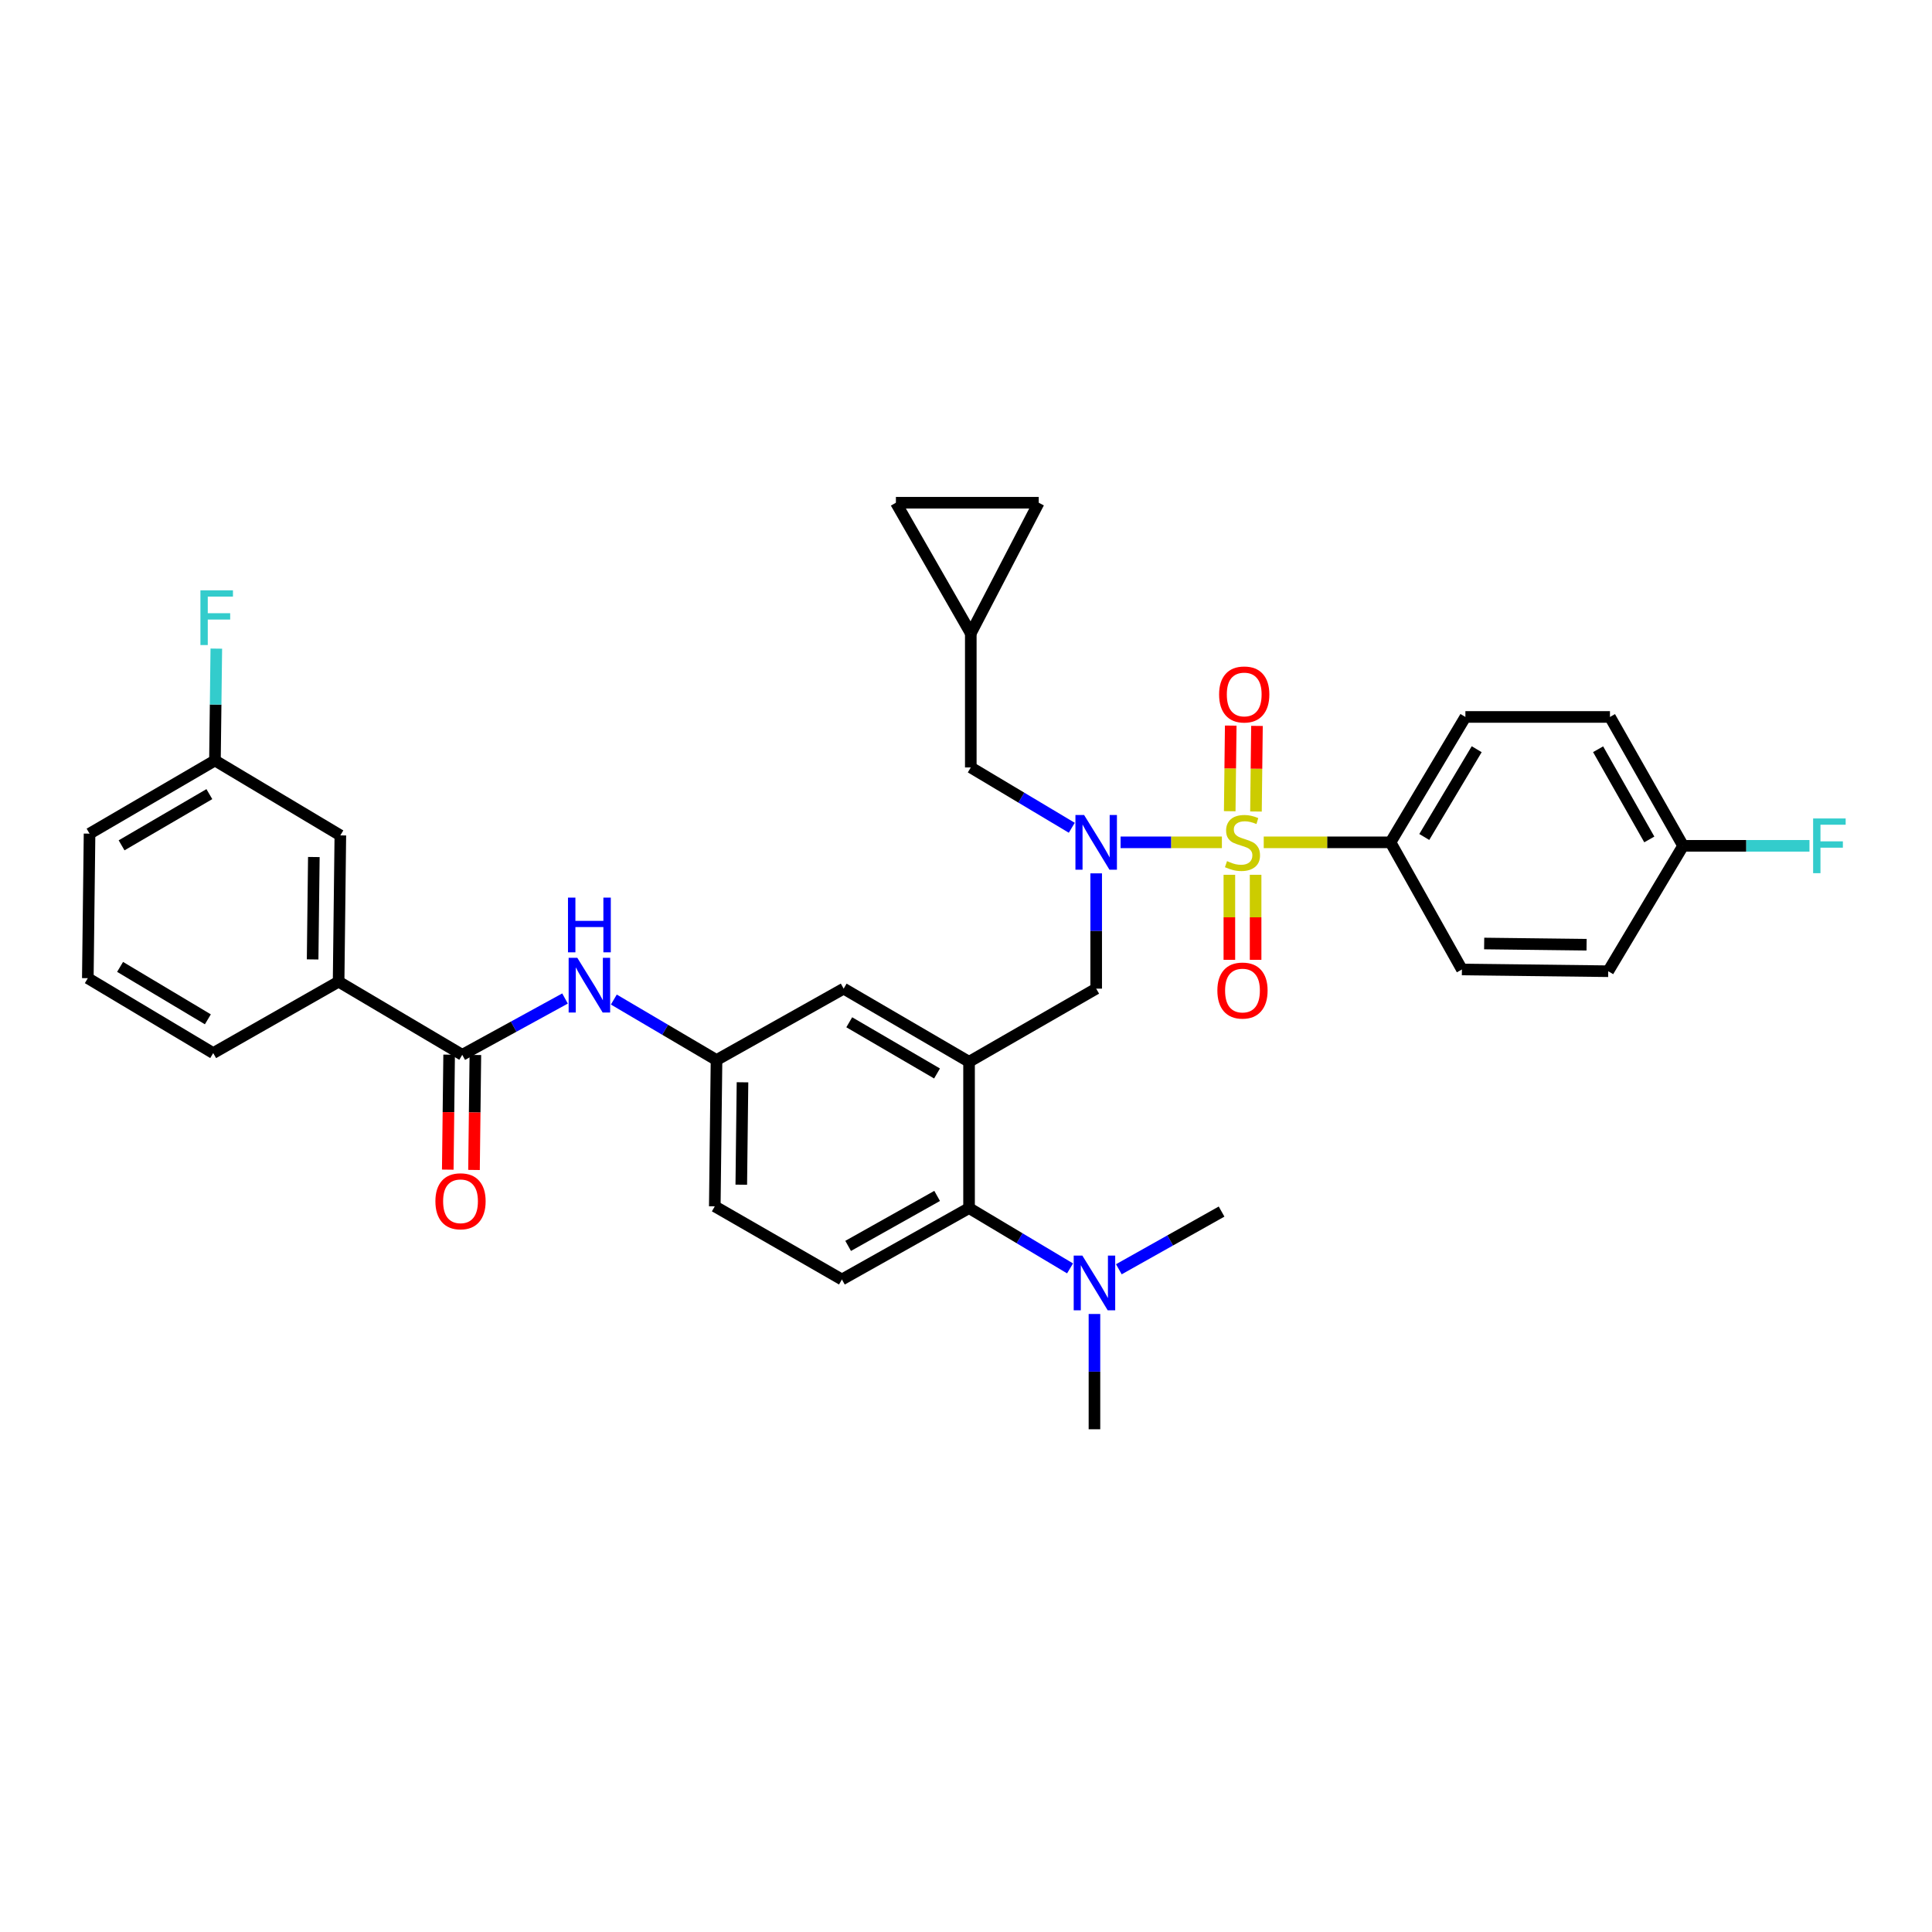 <?xml version='1.0' encoding='iso-8859-1'?>
<svg version='1.1' baseProfile='full'
              xmlns='http://www.w3.org/2000/svg'
                      xmlns:rdkit='http://www.rdkit.org/xml'
                      xmlns:xlink='http://www.w3.org/1999/xlink'
                  xml:space='preserve'
width='1000px' height='1000px' viewBox='0 0 1000 1000'>
<!-- END OF HEADER -->
<rect style='opacity:1.0;fill:#FFFFFF;stroke:none' width='1000' height='1000' x='0' y='0'> </rect>
<path class='bond-0' d='M 292.453,516.827 L 265.856,531.4' style='fill:none;fill-rule:evenodd;stroke:#0000FF;stroke-width:6px;stroke-linecap:butt;stroke-linejoin:miter;stroke-opacity:1' />
<path class='bond-0' d='M 265.856,531.4 L 239.26,545.973' style='fill:none;fill-rule:evenodd;stroke:#000000;stroke-width:6px;stroke-linecap:butt;stroke-linejoin:miter;stroke-opacity:1' />
<path class='bond-1' d='M 317.718,517.365 L 344.294,533.02' style='fill:none;fill-rule:evenodd;stroke:#0000FF;stroke-width:6px;stroke-linecap:butt;stroke-linejoin:miter;stroke-opacity:1' />
<path class='bond-1' d='M 344.294,533.02 L 370.87,548.674' style='fill:none;fill-rule:evenodd;stroke:#000000;stroke-width:6px;stroke-linecap:butt;stroke-linejoin:miter;stroke-opacity:1' />
<path class='bond-2' d='M 175.262,508.111 L 176.16,432.395' style='fill:none;fill-rule:evenodd;stroke:#000000;stroke-width:6px;stroke-linecap:butt;stroke-linejoin:miter;stroke-opacity:1' />
<path class='bond-2' d='M 161.816,496.593 L 162.445,443.592' style='fill:none;fill-rule:evenodd;stroke:#000000;stroke-width:6px;stroke-linecap:butt;stroke-linejoin:miter;stroke-opacity:1' />
<path class='bond-3' d='M 175.262,508.111 L 110.358,545.075' style='fill:none;fill-rule:evenodd;stroke:#000000;stroke-width:6px;stroke-linecap:butt;stroke-linejoin:miter;stroke-opacity:1' />
<path class='bond-4' d='M 175.262,508.111 L 239.26,545.973' style='fill:none;fill-rule:evenodd;stroke:#000000;stroke-width:6px;stroke-linecap:butt;stroke-linejoin:miter;stroke-opacity:1' />
<path class='bond-5' d='M 232.47,545.892 L 232.117,575.647' style='fill:none;fill-rule:evenodd;stroke:#000000;stroke-width:6px;stroke-linecap:butt;stroke-linejoin:miter;stroke-opacity:1' />
<path class='bond-5' d='M 232.117,575.647 L 231.764,605.402' style='fill:none;fill-rule:evenodd;stroke:#FF0000;stroke-width:6px;stroke-linecap:butt;stroke-linejoin:miter;stroke-opacity:1' />
<path class='bond-5' d='M 246.05,546.053 L 245.697,575.808' style='fill:none;fill-rule:evenodd;stroke:#000000;stroke-width:6px;stroke-linecap:butt;stroke-linejoin:miter;stroke-opacity:1' />
<path class='bond-5' d='M 245.697,575.808 L 245.344,605.563' style='fill:none;fill-rule:evenodd;stroke:#FF0000;stroke-width:6px;stroke-linecap:butt;stroke-linejoin:miter;stroke-opacity:1' />
<path class='bond-6' d='M 176.16,432.395 L 111.256,393.628' style='fill:none;fill-rule:evenodd;stroke:#000000;stroke-width:6px;stroke-linecap:butt;stroke-linejoin:miter;stroke-opacity:1' />
<path class='bond-7' d='M 719.729,435.994 L 758.488,371.091' style='fill:none;fill-rule:evenodd;stroke:#000000;stroke-width:6px;stroke-linecap:butt;stroke-linejoin:miter;stroke-opacity:1' />
<path class='bond-7' d='M 737.203,433.222 L 764.335,387.79' style='fill:none;fill-rule:evenodd;stroke:#000000;stroke-width:6px;stroke-linecap:butt;stroke-linejoin:miter;stroke-opacity:1' />
<path class='bond-8' d='M 719.729,435.994 L 756.685,501.803' style='fill:none;fill-rule:evenodd;stroke:#000000;stroke-width:6px;stroke-linecap:butt;stroke-linejoin:miter;stroke-opacity:1' />
<path class='bond-9' d='M 719.729,435.994 L 686.916,435.994' style='fill:none;fill-rule:evenodd;stroke:#000000;stroke-width:6px;stroke-linecap:butt;stroke-linejoin:miter;stroke-opacity:1' />
<path class='bond-9' d='M 686.916,435.994 L 654.103,435.994' style='fill:none;fill-rule:evenodd;stroke:#CCCC00;stroke-width:6px;stroke-linecap:butt;stroke-linejoin:miter;stroke-opacity:1' />
<path class='bond-10' d='M 567.384,452.047 L 567.384,481.883' style='fill:none;fill-rule:evenodd;stroke:#0000FF;stroke-width:6px;stroke-linecap:butt;stroke-linejoin:miter;stroke-opacity:1' />
<path class='bond-10' d='M 567.384,481.883 L 567.384,511.718' style='fill:none;fill-rule:evenodd;stroke:#000000;stroke-width:6px;stroke-linecap:butt;stroke-linejoin:miter;stroke-opacity:1' />
<path class='bond-11' d='M 580.017,435.994 L 606.234,435.994' style='fill:none;fill-rule:evenodd;stroke:#0000FF;stroke-width:6px;stroke-linecap:butt;stroke-linejoin:miter;stroke-opacity:1' />
<path class='bond-11' d='M 606.234,435.994 L 632.45,435.994' style='fill:none;fill-rule:evenodd;stroke:#CCCC00;stroke-width:6px;stroke-linecap:butt;stroke-linejoin:miter;stroke-opacity:1' />
<path class='bond-12' d='M 554.754,428.452 L 528.618,412.843' style='fill:none;fill-rule:evenodd;stroke:#0000FF;stroke-width:6px;stroke-linecap:butt;stroke-linejoin:miter;stroke-opacity:1' />
<path class='bond-12' d='M 528.618,412.843 L 502.481,397.235' style='fill:none;fill-rule:evenodd;stroke:#000000;stroke-width:6px;stroke-linecap:butt;stroke-linejoin:miter;stroke-opacity:1' />
<path class='bond-13' d='M 636.317,452.79 L 636.317,474.799' style='fill:none;fill-rule:evenodd;stroke:#CCCC00;stroke-width:6px;stroke-linecap:butt;stroke-linejoin:miter;stroke-opacity:1' />
<path class='bond-13' d='M 636.317,474.799 L 636.317,496.807' style='fill:none;fill-rule:evenodd;stroke:#FF0000;stroke-width:6px;stroke-linecap:butt;stroke-linejoin:miter;stroke-opacity:1' />
<path class='bond-13' d='M 649.898,452.79 L 649.898,474.799' style='fill:none;fill-rule:evenodd;stroke:#CCCC00;stroke-width:6px;stroke-linecap:butt;stroke-linejoin:miter;stroke-opacity:1' />
<path class='bond-13' d='M 649.898,474.799 L 649.898,496.807' style='fill:none;fill-rule:evenodd;stroke:#FF0000;stroke-width:6px;stroke-linecap:butt;stroke-linejoin:miter;stroke-opacity:1' />
<path class='bond-14' d='M 650.086,420.038 L 650.345,397.883' style='fill:none;fill-rule:evenodd;stroke:#CCCC00;stroke-width:6px;stroke-linecap:butt;stroke-linejoin:miter;stroke-opacity:1' />
<path class='bond-14' d='M 650.345,397.883 L 650.605,375.727' style='fill:none;fill-rule:evenodd;stroke:#FF0000;stroke-width:6px;stroke-linecap:butt;stroke-linejoin:miter;stroke-opacity:1' />
<path class='bond-14' d='M 636.505,419.879 L 636.765,397.724' style='fill:none;fill-rule:evenodd;stroke:#CCCC00;stroke-width:6px;stroke-linecap:butt;stroke-linejoin:miter;stroke-opacity:1' />
<path class='bond-14' d='M 636.765,397.724 L 637.025,375.568' style='fill:none;fill-rule:evenodd;stroke:#FF0000;stroke-width:6px;stroke-linecap:butt;stroke-linejoin:miter;stroke-opacity:1' />
<path class='bond-15' d='M 758.488,371.091 L 833.314,371.091' style='fill:none;fill-rule:evenodd;stroke:#000000;stroke-width:6px;stroke-linecap:butt;stroke-linejoin:miter;stroke-opacity:1' />
<path class='bond-16' d='M 756.685,501.803 L 832.409,502.701' style='fill:none;fill-rule:evenodd;stroke:#000000;stroke-width:6px;stroke-linecap:butt;stroke-linejoin:miter;stroke-opacity:1' />
<path class='bond-16' d='M 768.205,488.358 L 821.211,488.986' style='fill:none;fill-rule:evenodd;stroke:#000000;stroke-width:6px;stroke-linecap:butt;stroke-linejoin:miter;stroke-opacity:1' />
<path class='bond-17' d='M 463.721,260.214 L 537.641,260.214' style='fill:none;fill-rule:evenodd;stroke:#000000;stroke-width:6px;stroke-linecap:butt;stroke-linejoin:miter;stroke-opacity:1' />
<path class='bond-18' d='M 463.721,260.214 L 502.481,327.827' style='fill:none;fill-rule:evenodd;stroke:#000000;stroke-width:6px;stroke-linecap:butt;stroke-linejoin:miter;stroke-opacity:1' />
<path class='bond-19' d='M 567.384,511.718 L 501.583,549.579' style='fill:none;fill-rule:evenodd;stroke:#000000;stroke-width:6px;stroke-linecap:butt;stroke-linejoin:miter;stroke-opacity:1' />
<path class='bond-20' d='M 537.641,260.214 L 502.481,327.827' style='fill:none;fill-rule:evenodd;stroke:#000000;stroke-width:6px;stroke-linecap:butt;stroke-linejoin:miter;stroke-opacity:1' />
<path class='bond-21' d='M 566.486,739.786 L 566.486,709.95' style='fill:none;fill-rule:evenodd;stroke:#000000;stroke-width:6px;stroke-linecap:butt;stroke-linejoin:miter;stroke-opacity:1' />
<path class='bond-21' d='M 566.486,709.95 L 566.486,680.115' style='fill:none;fill-rule:evenodd;stroke:#0000FF;stroke-width:6px;stroke-linecap:butt;stroke-linejoin:miter;stroke-opacity:1' />
<path class='bond-22' d='M 579.113,656.971 L 605.701,642.038' style='fill:none;fill-rule:evenodd;stroke:#0000FF;stroke-width:6px;stroke-linecap:butt;stroke-linejoin:miter;stroke-opacity:1' />
<path class='bond-22' d='M 605.701,642.038 L 632.288,627.106' style='fill:none;fill-rule:evenodd;stroke:#000000;stroke-width:6px;stroke-linecap:butt;stroke-linejoin:miter;stroke-opacity:1' />
<path class='bond-23' d='M 553.857,656.52 L 527.72,640.911' style='fill:none;fill-rule:evenodd;stroke:#0000FF;stroke-width:6px;stroke-linecap:butt;stroke-linejoin:miter;stroke-opacity:1' />
<path class='bond-23' d='M 527.72,640.911 L 501.583,625.303' style='fill:none;fill-rule:evenodd;stroke:#000000;stroke-width:6px;stroke-linecap:butt;stroke-linejoin:miter;stroke-opacity:1' />
<path class='bond-24' d='M 370.87,548.674 L 369.972,624.397' style='fill:none;fill-rule:evenodd;stroke:#000000;stroke-width:6px;stroke-linecap:butt;stroke-linejoin:miter;stroke-opacity:1' />
<path class='bond-24' d='M 384.316,560.193 L 383.687,613.2' style='fill:none;fill-rule:evenodd;stroke:#000000;stroke-width:6px;stroke-linecap:butt;stroke-linejoin:miter;stroke-opacity:1' />
<path class='bond-25' d='M 370.87,548.674 L 436.679,511.718' style='fill:none;fill-rule:evenodd;stroke:#000000;stroke-width:6px;stroke-linecap:butt;stroke-linejoin:miter;stroke-opacity:1' />
<path class='bond-26' d='M 369.972,624.397 L 435.774,662.259' style='fill:none;fill-rule:evenodd;stroke:#000000;stroke-width:6px;stroke-linecap:butt;stroke-linejoin:miter;stroke-opacity:1' />
<path class='bond-27' d='M 435.774,662.259 L 501.583,625.303' style='fill:none;fill-rule:evenodd;stroke:#000000;stroke-width:6px;stroke-linecap:butt;stroke-linejoin:miter;stroke-opacity:1' />
<path class='bond-27' d='M 438.995,644.874 L 485.062,619.004' style='fill:none;fill-rule:evenodd;stroke:#000000;stroke-width:6px;stroke-linecap:butt;stroke-linejoin:miter;stroke-opacity:1' />
<path class='bond-28' d='M 501.583,625.303 L 501.583,549.579' style='fill:none;fill-rule:evenodd;stroke:#000000;stroke-width:6px;stroke-linecap:butt;stroke-linejoin:miter;stroke-opacity:1' />
<path class='bond-29' d='M 501.583,549.579 L 436.679,511.718' style='fill:none;fill-rule:evenodd;stroke:#000000;stroke-width:6px;stroke-linecap:butt;stroke-linejoin:miter;stroke-opacity:1' />
<path class='bond-29' d='M 485.004,555.631 L 439.571,529.128' style='fill:none;fill-rule:evenodd;stroke:#000000;stroke-width:6px;stroke-linecap:butt;stroke-linejoin:miter;stroke-opacity:1' />
<path class='bond-30' d='M 502.481,327.827 L 502.481,397.235' style='fill:none;fill-rule:evenodd;stroke:#000000;stroke-width:6px;stroke-linecap:butt;stroke-linejoin:miter;stroke-opacity:1' />
<path class='bond-31' d='M 871.168,437.798 L 832.409,502.701' style='fill:none;fill-rule:evenodd;stroke:#000000;stroke-width:6px;stroke-linecap:butt;stroke-linejoin:miter;stroke-opacity:1' />
<path class='bond-32' d='M 871.168,437.798 L 903.873,437.798' style='fill:none;fill-rule:evenodd;stroke:#000000;stroke-width:6px;stroke-linecap:butt;stroke-linejoin:miter;stroke-opacity:1' />
<path class='bond-32' d='M 903.873,437.798 L 936.578,437.798' style='fill:none;fill-rule:evenodd;stroke:#33CCCC;stroke-width:6px;stroke-linecap:butt;stroke-linejoin:miter;stroke-opacity:1' />
<path class='bond-33' d='M 871.168,437.798 L 833.314,371.091' style='fill:none;fill-rule:evenodd;stroke:#000000;stroke-width:6px;stroke-linecap:butt;stroke-linejoin:miter;stroke-opacity:1' />
<path class='bond-33' d='M 853.678,434.494 L 827.18,387.8' style='fill:none;fill-rule:evenodd;stroke:#000000;stroke-width:6px;stroke-linecap:butt;stroke-linejoin:miter;stroke-opacity:1' />
<path class='bond-34' d='M 111.256,393.628 L 111.611,364.676' style='fill:none;fill-rule:evenodd;stroke:#000000;stroke-width:6px;stroke-linecap:butt;stroke-linejoin:miter;stroke-opacity:1' />
<path class='bond-34' d='M 111.611,364.676 L 111.965,335.724' style='fill:none;fill-rule:evenodd;stroke:#33CCCC;stroke-width:6px;stroke-linecap:butt;stroke-linejoin:miter;stroke-opacity:1' />
<path class='bond-35' d='M 111.256,393.628 L 46.352,431.49' style='fill:none;fill-rule:evenodd;stroke:#000000;stroke-width:6px;stroke-linecap:butt;stroke-linejoin:miter;stroke-opacity:1' />
<path class='bond-35' d='M 108.364,411.039 L 62.931,437.542' style='fill:none;fill-rule:evenodd;stroke:#000000;stroke-width:6px;stroke-linecap:butt;stroke-linejoin:miter;stroke-opacity:1' />
<path class='bond-36' d='M 110.358,545.075 L 45.455,506.308' style='fill:none;fill-rule:evenodd;stroke:#000000;stroke-width:6px;stroke-linecap:butt;stroke-linejoin:miter;stroke-opacity:1' />
<path class='bond-36' d='M 107.587,527.6 L 62.154,500.463' style='fill:none;fill-rule:evenodd;stroke:#000000;stroke-width:6px;stroke-linecap:butt;stroke-linejoin:miter;stroke-opacity:1' />
<path class='bond-37' d='M 45.455,506.308 L 46.352,431.49' style='fill:none;fill-rule:evenodd;stroke:#000000;stroke-width:6px;stroke-linecap:butt;stroke-linejoin:miter;stroke-opacity:1' />
<path  class='atom-0' d='M 298.809 495.754
L 308.089 510.754
Q 309.009 512.234, 310.489 514.914
Q 311.969 517.594, 312.049 517.754
L 312.049 495.754
L 315.809 495.754
L 315.809 524.074
L 311.929 524.074
L 301.969 507.674
Q 300.809 505.754, 299.569 503.554
Q 298.369 501.354, 298.009 500.674
L 298.009 524.074
L 294.329 524.074
L 294.329 495.754
L 298.809 495.754
' fill='#0000FF'/>
<path  class='atom-0' d='M 293.989 464.602
L 297.829 464.602
L 297.829 476.642
L 312.309 476.642
L 312.309 464.602
L 316.149 464.602
L 316.149 492.922
L 312.309 492.922
L 312.309 479.842
L 297.829 479.842
L 297.829 492.922
L 293.989 492.922
L 293.989 464.602
' fill='#0000FF'/>
<path  class='atom-3' d='M 225.362 621.776
Q 225.362 614.976, 228.722 611.176
Q 232.082 607.376, 238.362 607.376
Q 244.642 607.376, 248.002 611.176
Q 251.362 614.976, 251.362 621.776
Q 251.362 628.656, 247.962 632.576
Q 244.562 636.456, 238.362 636.456
Q 232.122 636.456, 228.722 632.576
Q 225.362 628.696, 225.362 621.776
M 238.362 633.256
Q 242.682 633.256, 245.002 630.376
Q 247.362 627.456, 247.362 621.776
Q 247.362 616.216, 245.002 613.416
Q 242.682 610.576, 238.362 610.576
Q 234.042 610.576, 231.682 613.376
Q 229.362 616.176, 229.362 621.776
Q 229.362 627.496, 231.682 630.376
Q 234.042 633.256, 238.362 633.256
' fill='#FF0000'/>
<path  class='atom-6' d='M 561.124 421.834
L 570.404 436.834
Q 571.324 438.314, 572.804 440.994
Q 574.284 443.674, 574.364 443.834
L 574.364 421.834
L 578.124 421.834
L 578.124 450.154
L 574.244 450.154
L 564.284 433.754
Q 563.124 431.834, 561.884 429.634
Q 560.684 427.434, 560.324 426.754
L 560.324 450.154
L 556.644 450.154
L 556.644 421.834
L 561.124 421.834
' fill='#0000FF'/>
<path  class='atom-7' d='M 635.108 445.714
Q 635.428 445.834, 636.748 446.394
Q 638.068 446.954, 639.508 447.314
Q 640.988 447.634, 642.428 447.634
Q 645.108 447.634, 646.668 446.354
Q 648.228 445.034, 648.228 442.754
Q 648.228 441.194, 647.428 440.234
Q 646.668 439.274, 645.468 438.754
Q 644.268 438.234, 642.268 437.634
Q 639.748 436.874, 638.228 436.154
Q 636.748 435.434, 635.668 433.914
Q 634.628 432.394, 634.628 429.834
Q 634.628 426.274, 637.028 424.074
Q 639.468 421.874, 644.268 421.874
Q 647.548 421.874, 651.268 423.434
L 650.348 426.514
Q 646.948 425.114, 644.388 425.114
Q 641.628 425.114, 640.108 426.274
Q 638.588 427.394, 638.628 429.354
Q 638.628 430.874, 639.388 431.794
Q 640.188 432.714, 641.308 433.234
Q 642.468 433.754, 644.388 434.354
Q 646.948 435.154, 648.468 435.954
Q 649.988 436.754, 651.068 438.394
Q 652.188 439.994, 652.188 442.754
Q 652.188 446.674, 649.548 448.794
Q 646.948 450.874, 642.588 450.874
Q 640.068 450.874, 638.148 450.314
Q 636.268 449.794, 634.028 448.874
L 635.108 445.714
' fill='#CCCC00'/>
<path  class='atom-8' d='M 630.108 512.703
Q 630.108 505.903, 633.468 502.103
Q 636.828 498.303, 643.108 498.303
Q 649.388 498.303, 652.748 502.103
Q 656.108 505.903, 656.108 512.703
Q 656.108 519.583, 652.708 523.503
Q 649.308 527.383, 643.108 527.383
Q 636.868 527.383, 633.468 523.503
Q 630.108 519.623, 630.108 512.703
M 643.108 524.183
Q 647.428 524.183, 649.748 521.303
Q 652.108 518.383, 652.108 512.703
Q 652.108 507.143, 649.748 504.343
Q 647.428 501.503, 643.108 501.503
Q 638.788 501.503, 636.428 504.303
Q 634.108 507.103, 634.108 512.703
Q 634.108 518.423, 636.428 521.303
Q 638.788 524.183, 643.108 524.183
' fill='#FF0000'/>
<path  class='atom-9' d='M 631.006 359.453
Q 631.006 352.653, 634.366 348.853
Q 637.726 345.053, 644.006 345.053
Q 650.286 345.053, 653.646 348.853
Q 657.006 352.653, 657.006 359.453
Q 657.006 366.333, 653.606 370.253
Q 650.206 374.133, 644.006 374.133
Q 637.766 374.133, 634.366 370.253
Q 631.006 366.373, 631.006 359.453
M 644.006 370.933
Q 648.326 370.933, 650.646 368.053
Q 653.006 365.133, 653.006 359.453
Q 653.006 353.893, 650.646 351.093
Q 648.326 348.253, 644.006 348.253
Q 639.686 348.253, 637.326 351.053
Q 635.006 353.853, 635.006 359.453
Q 635.006 365.173, 637.326 368.053
Q 639.686 370.933, 644.006 370.933
' fill='#FF0000'/>
<path  class='atom-16' d='M 560.226 649.902
L 569.506 664.902
Q 570.426 666.382, 571.906 669.062
Q 573.386 671.742, 573.466 671.902
L 573.466 649.902
L 577.226 649.902
L 577.226 678.222
L 573.346 678.222
L 563.386 661.822
Q 562.226 659.902, 560.986 657.702
Q 559.786 655.502, 559.426 654.822
L 559.426 678.222
L 555.746 678.222
L 555.746 649.902
L 560.226 649.902
' fill='#0000FF'/>
<path  class='atom-29' d='M 938.471 423.638
L 955.311 423.638
L 955.311 426.878
L 942.271 426.878
L 942.271 435.478
L 953.871 435.478
L 953.871 438.758
L 942.271 438.758
L 942.271 451.958
L 938.471 451.958
L 938.471 423.638
' fill='#33CCCC'/>
<path  class='atom-31' d='M 103.741 305.556
L 120.581 305.556
L 120.581 308.796
L 107.541 308.796
L 107.541 317.396
L 119.141 317.396
L 119.141 320.676
L 107.541 320.676
L 107.541 333.876
L 103.741 333.876
L 103.741 305.556
' fill='#33CCCC'/>
</svg>
